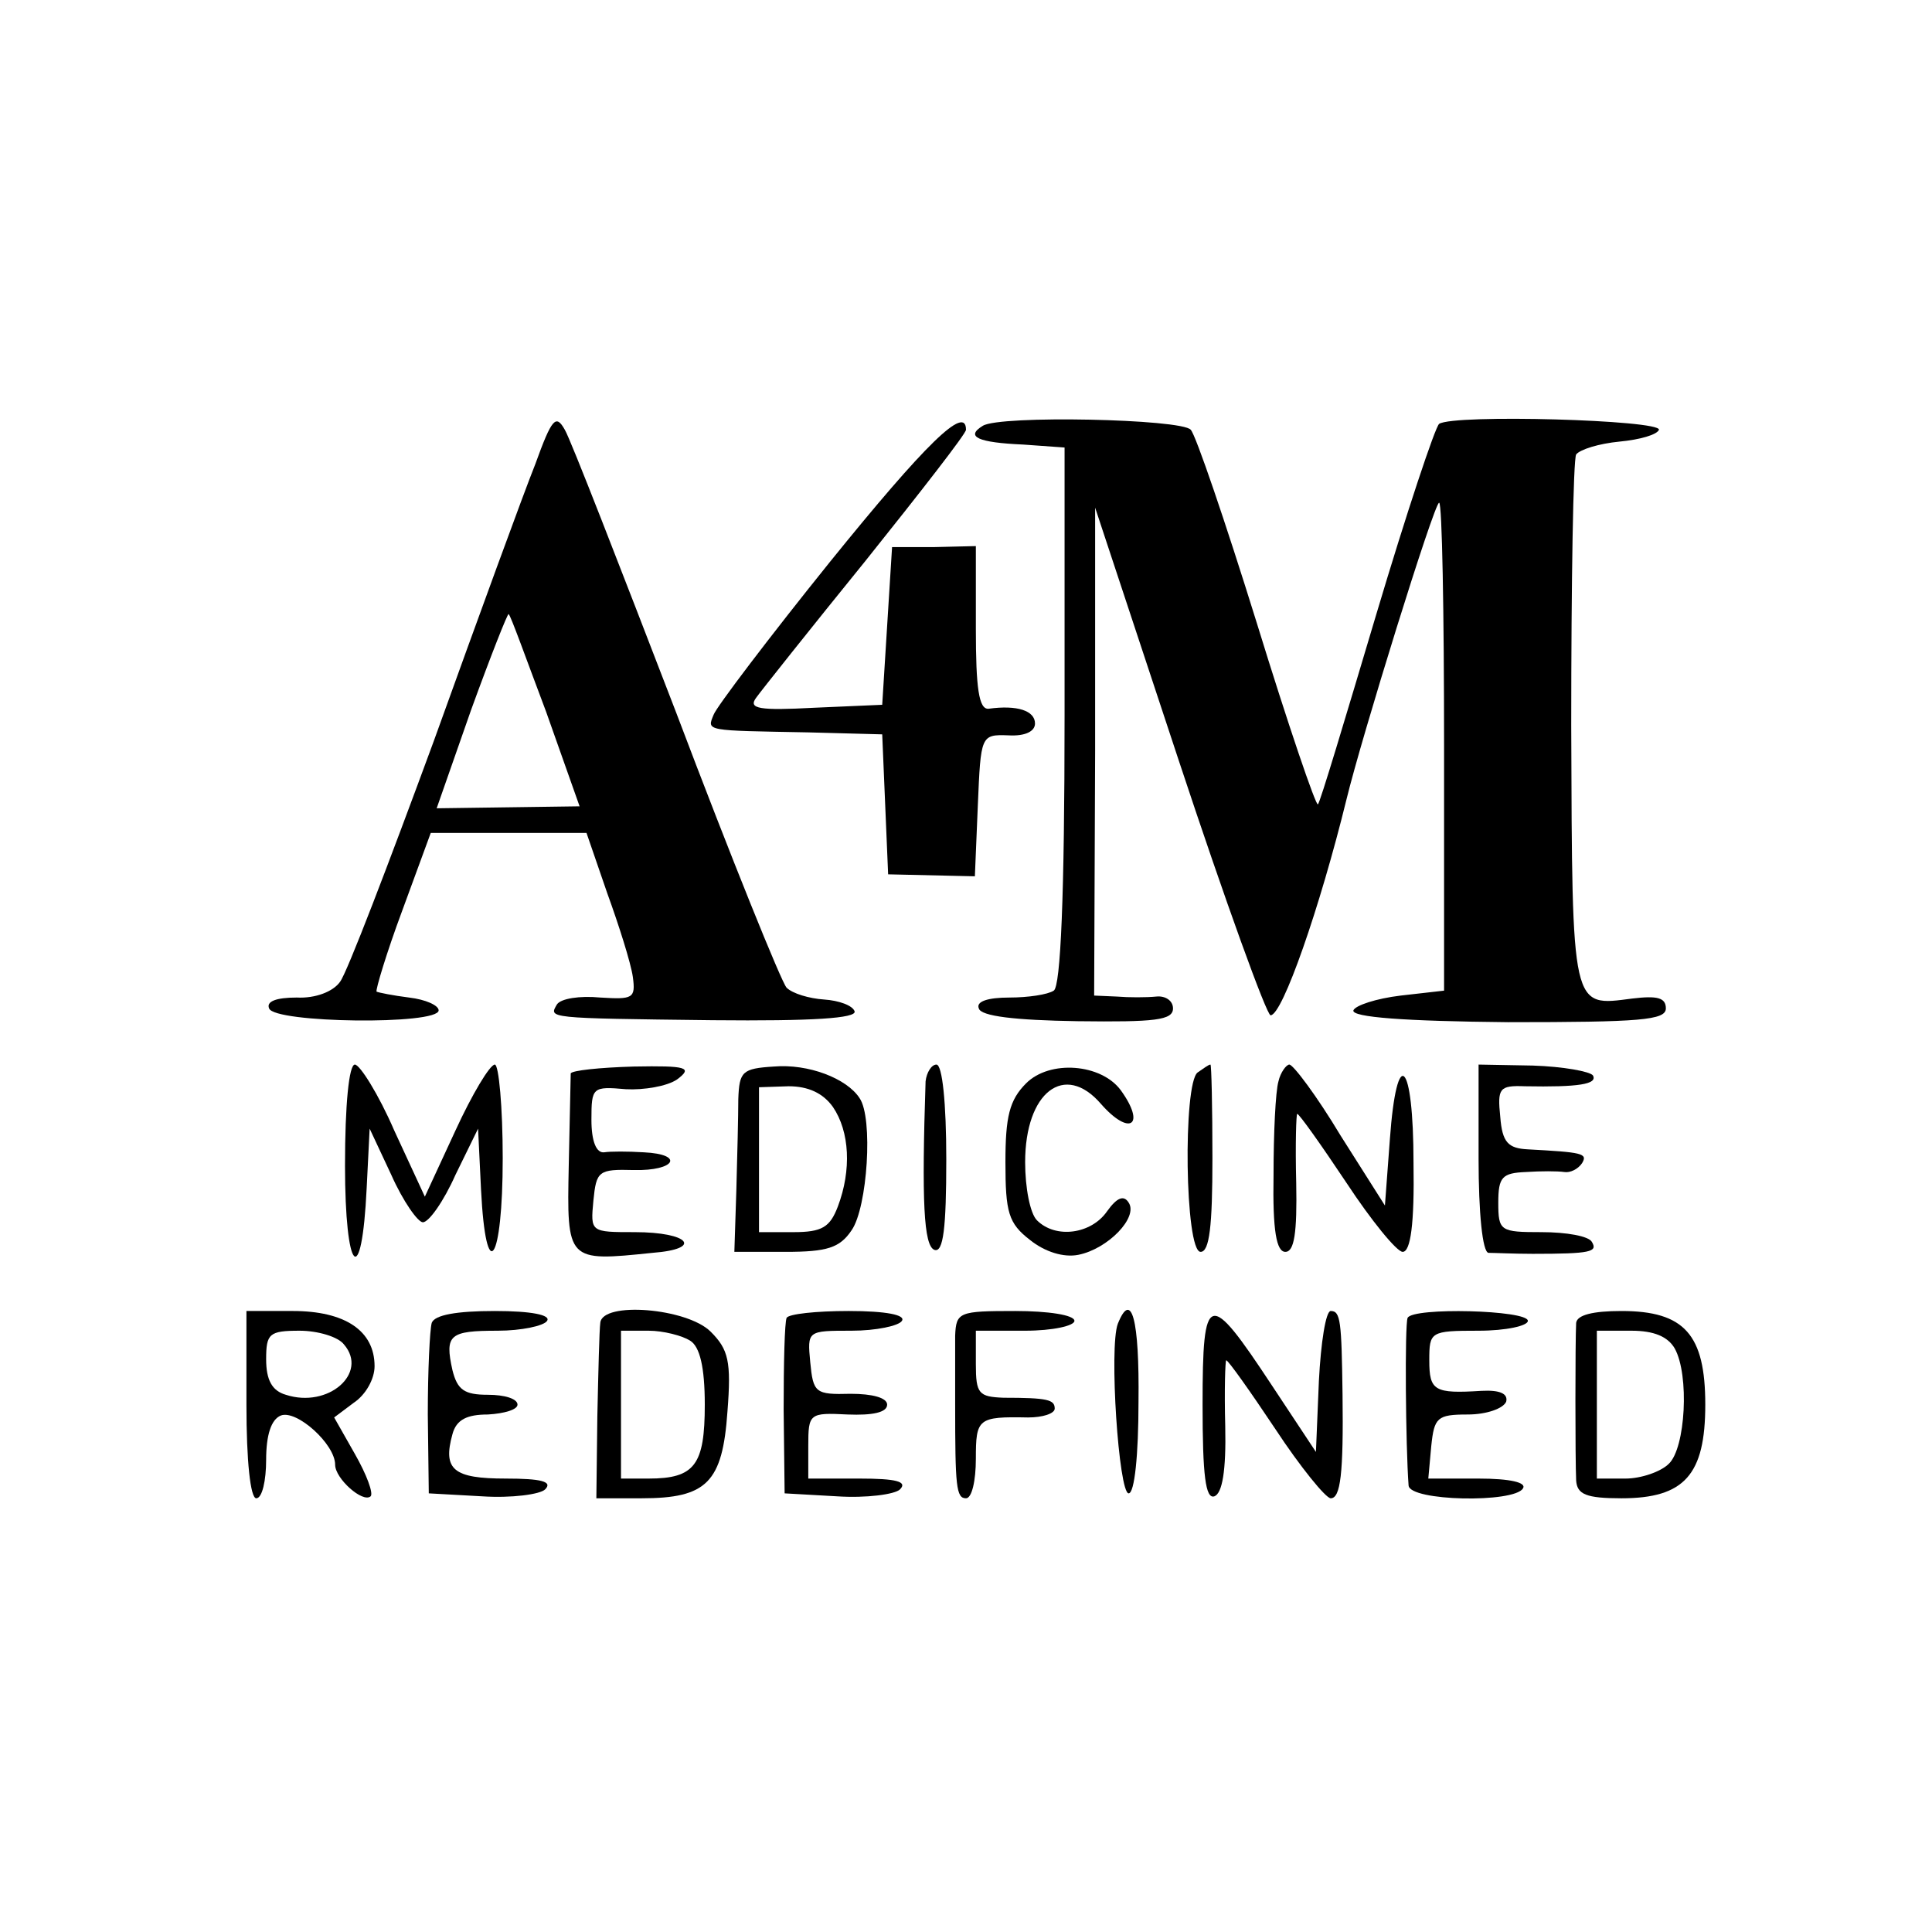 <?xml version="1.0" standalone="no"?>
<!DOCTYPE svg PUBLIC "-//W3C//DTD SVG 20010904//EN"
 "http://www.w3.org/TR/2001/REC-SVG-20010904/DTD/svg10.dtd">
<svg version="1.0" xmlns="http://www.w3.org/2000/svg"
 width="196pt" height="196pt" viewBox="0 0 196 196"
 preserveAspectRatio="xMidYMid meet">
<g transform="translate(0,196) scale(0.1,-0.1)"
fill="#000000" stroke="none">
<path d="M543 1489 c-12 -30 -58 -156 -103 -281 -46 -125 -88 -235 -95 -244
-7 -10 -25 -17 -44 -16 -21 0 -31 -4 -28 -11 5 -15 172 -17 172 -2 0 5 -13 11
-30 13 -16 2 -31 5 -33 6 -1 2 10 39 26 82 l29 79 79 0 79 0 21 -61 c12 -33
24 -71 26 -85 3 -22 0 -23 -33 -21 -21 2 -40 -1 -44 -7 -8 -14 -12 -14 158
-16 102 -1 146 2 144 9 -2 6 -16 11 -31 12 -15 1 -32 6 -38 12 -5 5 -56 131
-112 279 -57 148 -107 277 -113 287 -9 16 -13 12 -30 -35z m11 -251 l34 -96
-72 -1 -73 -1 35 100 c20 55 37 98 38 97 2 -1 18 -46 38 -99z"/>
<path d="M997 1528 c-18 -11 -5 -17 41 -19 l42 -3 0 -272 c0 -183 -4 -275 -11
-279 -6 -4 -26 -7 -45 -7 -22 0 -34 -4 -31 -11 2 -8 37 -12 100 -13 79 -1 97
1 97 13 0 8 -8 13 -17 12 -10 -1 -28 -1 -40 0 l-23 1 1 248 0 247 85 -257 c47
-142 89 -258 93 -258 12 0 50 109 77 219 15 62 89 301 94 301 3 0 5 -111 5
-247 l0 -248 -44 -5 c-25 -3 -46 -10 -48 -15 -2 -7 52 -11 157 -12 134 0 160
2 160 14 0 11 -9 13 -34 10 -62 -8 -61 -14 -62 277 0 146 2 270 5 275 4 5 23
11 44 13 21 2 38 7 40 12 2 10 -208 16 -223 6 -4 -3 -33 -90 -64 -194 -31
-104 -57 -191 -59 -192 -2 -2 -30 80 -62 184 -32 103 -62 191 -67 196 -9 11
-194 15 -211 4z"/>
<path d="M842 1390 c-62 -77 -115 -147 -118 -155 -7 -17 -9 -16 96 -18 l75 -2
3 -71 3 -71 44 -1 44 -1 3 72 c3 71 3 72 31 71 17 -1 27 4 27 12 0 13 -18 19
-47 15 -10 -1 -13 21 -13 81 l0 84 -42 -1 -43 0 -5 -80 -5 -80 -69 -3 c-56 -3
-67 -1 -59 10 5 7 55 70 111 139 56 70 102 129 102 133 0 26 -41 -14 -138
-134z"/>
<path d="M350 778 c0 -110 17 -128 22 -23 l3 60 22 -47 c12 -27 27 -48 32 -48
6 0 21 21 33 48 l23 47 3 -62 c5 -99 22 -74 22 32 0 52 -4 95 -8 95 -5 0 -23
-30 -40 -67 l-31 -67 -31 67 c-16 37 -35 67 -40 67 -6 0 -10 -41 -10 -102z"/>
<path d="M579 871 c0 -3 -1 -45 -2 -93 -2 -98 -2 -98 85 -89 52 4 37 21 -18
21 -45 0 -45 0 -42 32 3 30 5 32 41 31 42 -1 52 16 10 18 -16 1 -34 1 -40 0
-8 -1 -13 11 -13 33 0 33 1 34 35 31 18 -1 42 3 52 10 16 12 10 14 -44 13 -35
-1 -63 -4 -64 -7z"/>
<path d="M749 845 c0 -16 -1 -58 -2 -93 l-2 -62 52 0 c42 0 55 4 67 22 16 23
22 114 8 134 -13 20 -52 35 -87 32 -32 -2 -35 -5 -36 -33z m96 -8 c17 -25 19
-64 5 -101 -8 -21 -16 -26 -45 -26 l-35 0 0 73 0 74 30 1 c20 0 35 -7 45 -21z"/>
<path d="M939 863 c-4 -121 -2 -167 9 -171 9 -3 12 22 12 92 0 57 -4 96 -10
96 -5 0 -10 -8 -11 -17z"/>
<path d="M1041 861 c-17 -17 -21 -34 -21 -80 0 -51 3 -62 25 -79 15 -12 34
-18 49 -15 30 6 61 38 51 53 -5 8 -12 5 -22 -9 -16 -23 -52 -28 -71 -9 -7 7
-12 33 -12 59 0 71 40 102 77 59 29 -33 46 -22 20 14 -20 27 -72 31 -96 7z"/>
<path d="M1215 872 c-15 -11 -13 -182 3 -182 9 0 12 26 12 95 0 52 -1 95 -2
95 -2 0 -7 -4 -13 -8z"/>
<path d="M1297 863 c-3 -10 -5 -53 -5 -95 -1 -57 3 -78 12 -78 9 0 12 19 11
70 -1 39 0 70 1 70 2 0 24 -31 50 -70 25 -38 51 -70 57 -70 8 0 12 28 11 90 0
105 -17 121 -24 24 l-5 -67 -45 71 c-24 40 -48 72 -52 72 -3 0 -9 -8 -11 -17z"/>
<path d="M1500 785 c0 -56 4 -95 10 -96 6 0 26 -1 45 -1 59 0 66 2 60 12 -3 6
-26 10 -51 10 -42 0 -44 1 -44 30 0 26 4 30 28 31 15 1 32 1 39 0 6 -1 14 3
18 9 6 10 0 11 -55 14 -20 1 -26 7 -28 33 -3 29 -1 32 25 31 54 -1 74 2 69 11
-3 4 -30 9 -61 10 l-55 1 0 -95z"/>
<path d="M250 535 c0 -57 4 -95 10 -95 6 0 10 18 10 39 0 25 5 41 15 45 16 6
55 -29 55 -50 0 -14 28 -39 36 -32 3 3 -4 22 -16 43 l-21 37 20 15 c12 8 21
24 21 37 0 36 -30 56 -83 56 l-47 0 0 -95z m99 61 c25 -29 -16 -65 -59 -51
-14 4 -20 15 -20 36 0 26 3 29 34 29 18 0 39 -6 45 -14z"/>
<path d="M438 618 c-2 -7 -4 -49 -4 -93 l1 -80 54 -3 c30 -2 59 2 64 7 8 8 -4
11 -40 11 -53 0 -64 9 -54 45 4 15 15 20 36 20 17 1 30 5 30 10 0 6 -13 10
-30 10 -24 0 -31 5 -36 25 -8 36 -3 40 46 40 24 0 47 5 50 10 4 6 -16 10 -53
10 -39 0 -61 -4 -64 -12z"/>
<path d="M609 618 c-1 -7 -2 -50 -3 -95 l-1 -83 46 0 c66 0 82 16 87 88 4 51
1 63 -17 81 -24 24 -110 31 -112 9z m91 -18 c10 -6 15 -27 15 -65 0 -61 -10
-75 -57 -75 l-28 0 0 75 0 75 28 0 c15 0 34 -5 42 -10z"/>
<path d="M798 623 c-2 -5 -3 -46 -3 -93 l1 -85 53 -3 c30 -2 59 2 64 7 8 8 -4
11 -41 11 l-52 0 0 33 c0 33 1 34 40 32 25 -1 40 2 40 10 0 7 -15 11 -37 11
-36 -1 -38 1 -41 32 -3 32 -3 32 42 32 25 0 48 5 51 10 4 6 -16 10 -54 10 -33
0 -61 -3 -63 -7z"/>
<path d="M969 605 c0 -14 0 -45 0 -70 0 -83 1 -95 11 -95 6 0 10 18 10 40 0
41 2 43 53 42 15 0 27 4 27 9 0 9 -7 11 -52 11 -25 1 -28 4 -28 34 l0 34 50 0
c28 0 50 5 50 10 0 6 -27 10 -60 10 -57 0 -60 -1 -61 -25z"/>
<path d="M1134 617 c-9 -24 1 -172 11 -172 6 0 10 39 10 93 1 83 -7 114 -21
79z"/>
<path d="M1220 535 c0 -72 3 -96 12 -93 8 3 12 26 11 71 -1 37 0 67 1 67 2 0
24 -31 50 -70 25 -38 51 -70 56 -70 10 0 13 25 12 105 -1 75 -2 85 -12 85 -5
0 -10 -32 -12 -71 l-3 -72 -45 68 c-64 97 -70 96 -70 -20z"/>
<path d="M1428 623 c-3 -7 -2 -130 1 -170 1 -16 107 -18 116 -3 4 6 -13 10
-45 10 l-51 0 3 33 c3 29 6 32 37 32 19 0 36 6 39 13 2 8 -6 12 -25 11 -48 -3
-53 0 -53 31 0 29 1 30 50 30 28 0 50 5 50 10 0 11 -117 14 -122 3z"/>
<path d="M1599 618 c-1 -18 -1 -139 0 -160 1 -14 10 -18 46 -18 64 0 85 24 85
95 0 71 -21 95 -85 95 -29 0 -45 -4 -46 -12z m100 -26 c15 -27 11 -101 -6
-117 -8 -8 -28 -15 -44 -15 l-29 0 0 75 0 75 35 0 c23 0 37 -6 44 -18z"/>
</g>
</svg>
